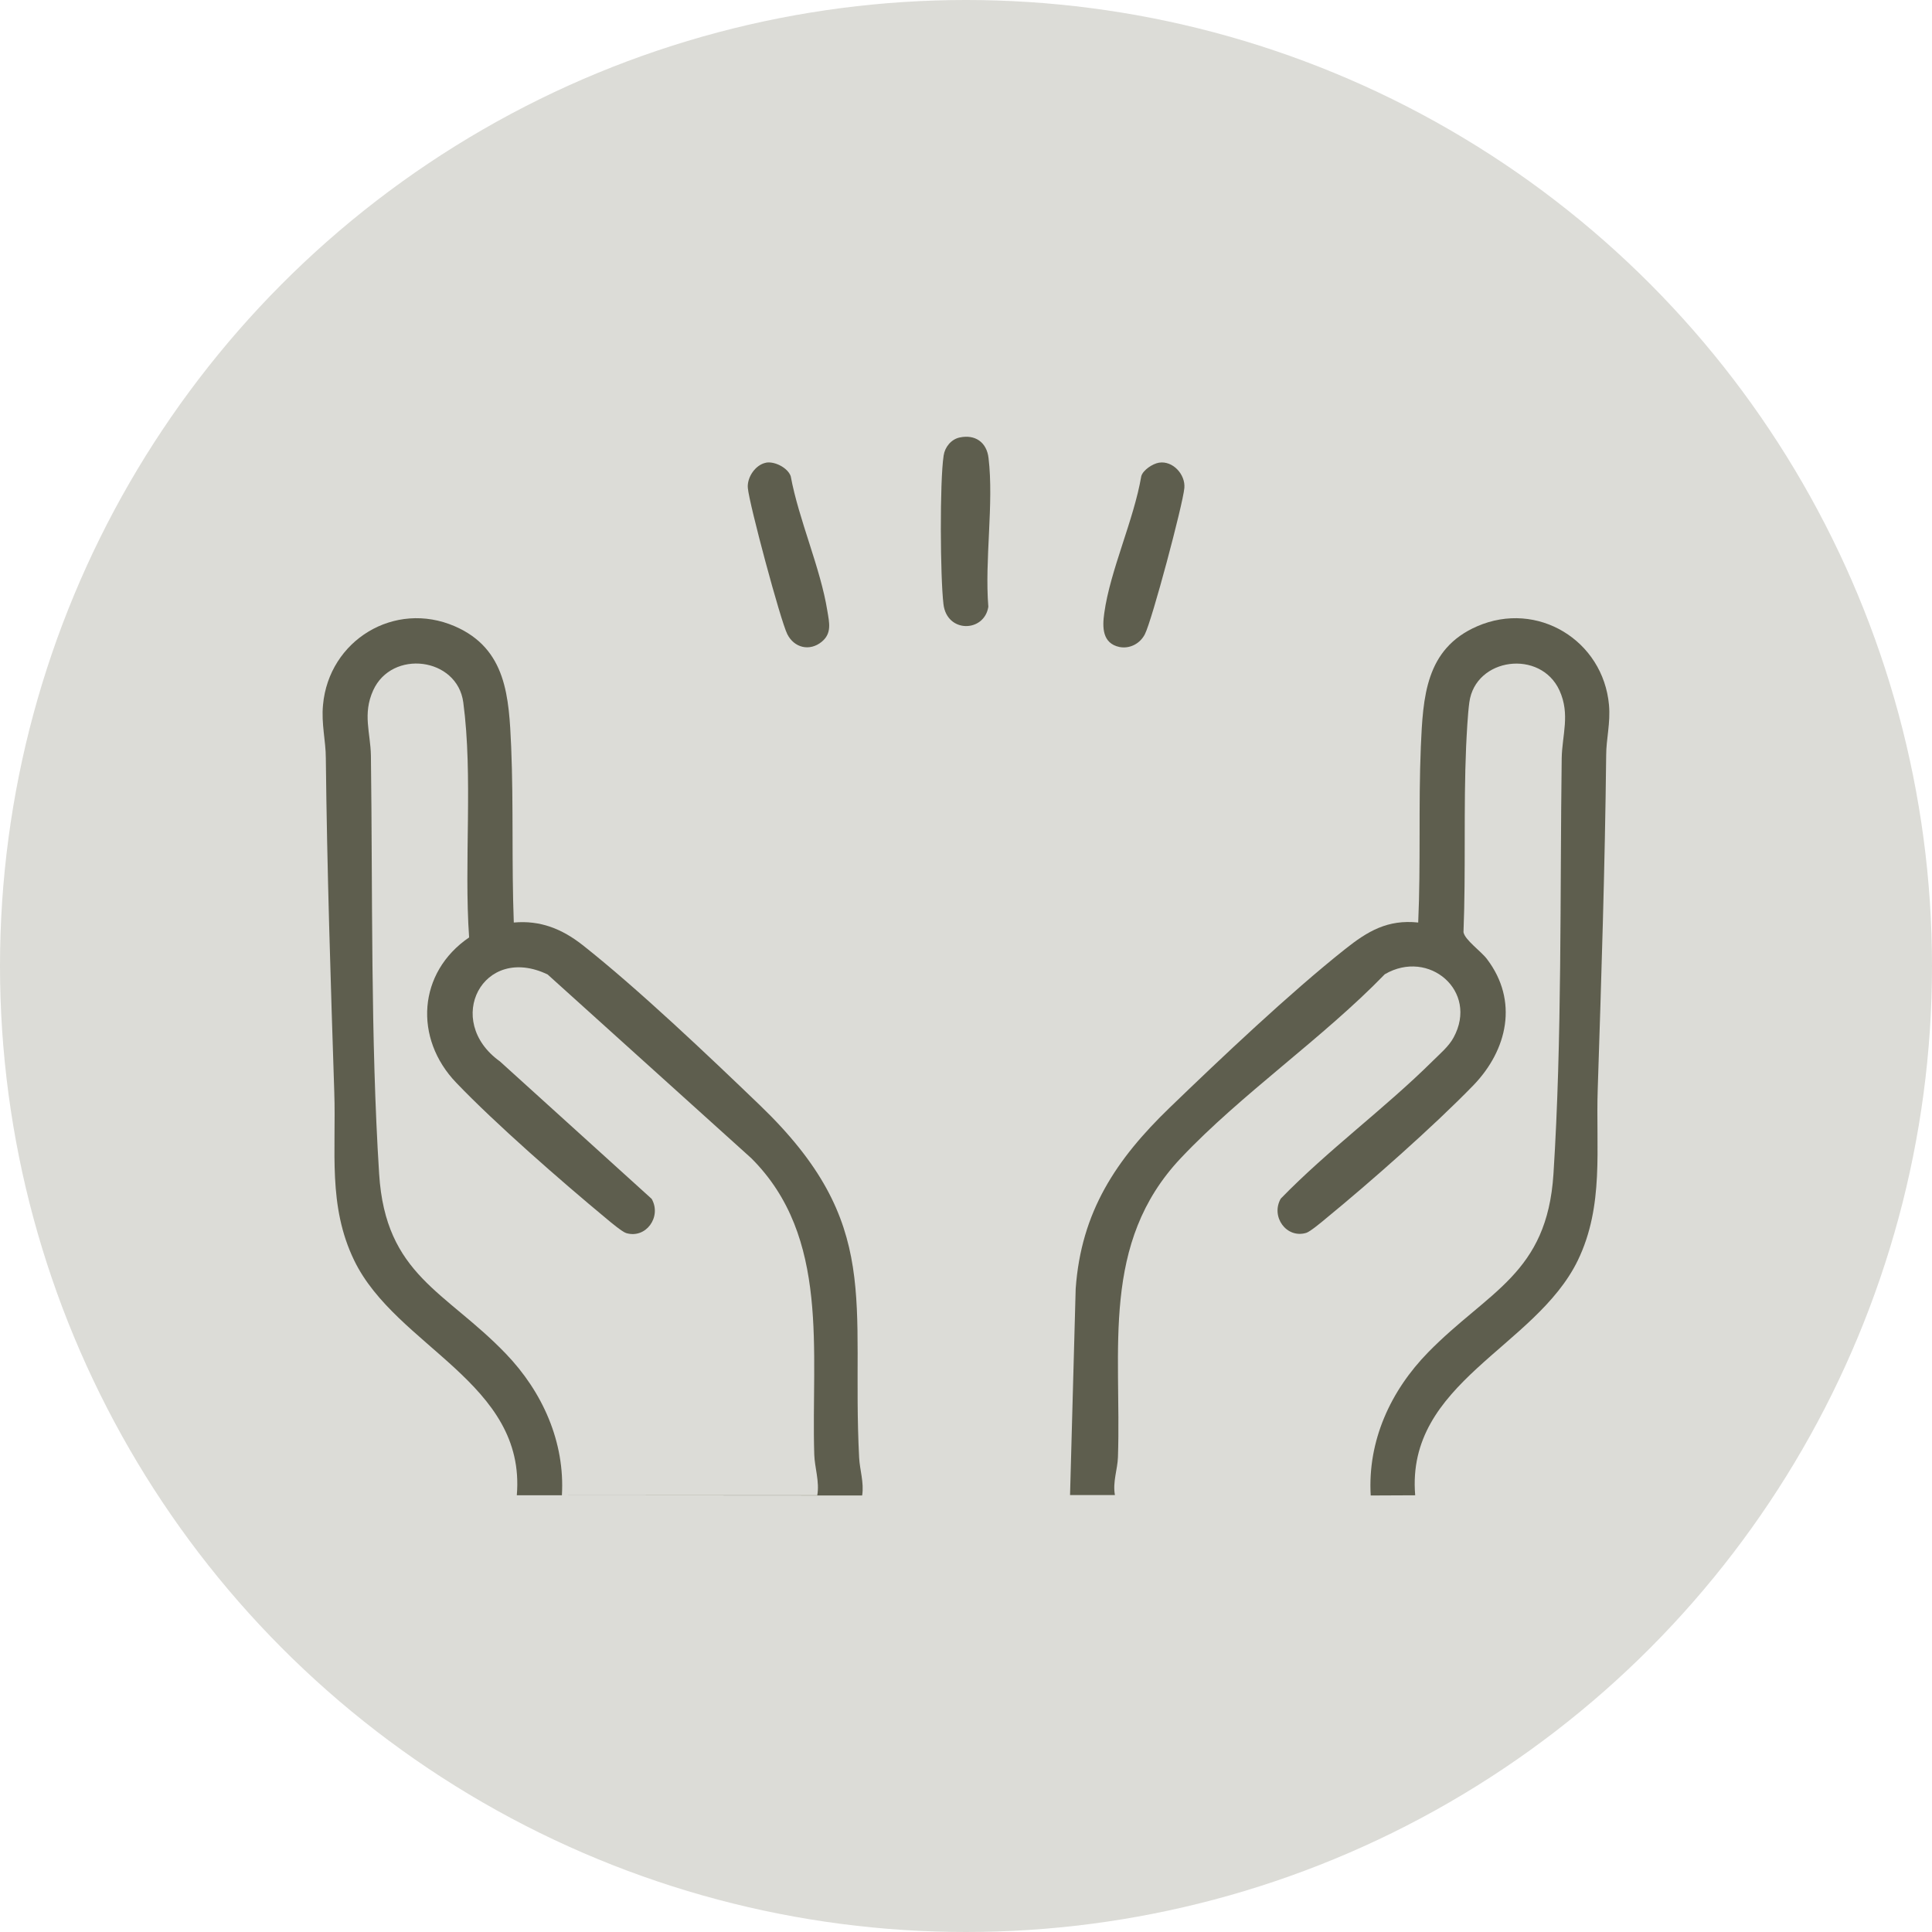 <?xml version="1.0" encoding="UTF-8"?>
<svg id="Calque_1" xmlns="http://www.w3.org/2000/svg" version="1.1" viewBox="0 0 96 96">
  <!-- Generator: Adobe Illustrator 29.5.1, SVG Export Plug-In . SVG Version: 2.1.0 Build 141)  -->
  <defs>
    <style>
      .st0 {
        fill: #5e5e4e;
      }

      .st1 {
        fill: #dcdcd7;
      }
    </style>
  </defs>
  <g id="Groupe_77">
    <g id="Groupe_64">
      <circle id="Ellipse_12" class="st1" cx="48" cy="48" r="48"/>
    </g>
  </g>
  <g id="tvrR7U">
    <g>
      <g>
        <path class="st0" d="M70.32,74.3c-.47-5.61,5.97-7.33,8.08-11.67,1.32-2.73.89-5.59.99-8.5.18-5.53.36-11.05.42-16.6,0-.81.22-1.6.14-2.5-.29-3.21-3.56-5.21-6.55-3.91-2.58,1.12-2.69,3.53-2.8,5.99-.12,2.9,0,5.83-.13,8.73-1.52-.16-2.51.43-3.63,1.32-2.76,2.19-6.15,5.4-8.72,7.88-2.66,2.57-4.4,5.17-4.67,9l-.28,10.25h2.23c-.12-.64.13-1.28.15-1.88.18-5.37-.87-10.64,3.13-14.87,2.99-3.17,7.06-5.96,10.13-9.13,2.19-1.28,4.67.84,3.42,3.14-.24.45-.69.82-1.05,1.18-2.37,2.35-5.2,4.42-7.54,6.83-.51.89.28,2,1.27,1.7.19-.06.77-.54.97-.71,2.21-1.81,5.36-4.59,7.33-6.62,1.7-1.76,2.25-4.2.68-6.27-.29-.39-1.1-.95-1.17-1.34.12-3.05,0-6.17.13-9.21.03-.63.08-1.62.16-2.21.3-2.23,3.54-2.65,4.48-.59.54,1.19.13,2.21.11,3.37-.09,6.75.02,13.96-.41,20.66-.32,4.96-3.23,5.8-6.22,8.85-1.87,1.91-3.02,4.4-2.86,7.12"/>
        <path class="st0" d="M55.39,74.3"/>
      </g>
      <path class="st0" d="M27.91,74.3h-2.23c.47-5.6-5.99-7.36-8.08-11.67-1.32-2.72-.89-5.46-.99-8.36-.18-5.53-.36-11.05-.42-16.6,0-.85-.23-1.7-.14-2.64.29-3.21,3.55-5.21,6.55-3.91,2.58,1.12,2.69,3.53,2.8,5.99.12,2.9.02,5.83.13,8.73,1.32-.12,2.4.32,3.42,1.12,2.76,2.18,6.22,5.47,8.8,7.95,6.16,5.92,4.54,9.73,4.94,17.52.03.61.25,1.23.15,1.88M27.91,74.3h12.7c.12-.68-.13-1.38-.15-2.02-.16-5.09.81-10.81-3.13-14.73l-10.12-9.13c-3.22-1.54-5.19,2.3-2.37,4.32l7.54,6.83c.51.89-.28,2-1.27,1.7-.19-.06-.77-.54-.97-.71-2.22-1.84-5.51-4.71-7.47-6.76-2.12-2.21-1.91-5.48.64-7.22-.26-3.74.2-8.01-.29-11.68-.3-2.24-3.55-2.65-4.48-.59-.53,1.18-.13,2.1-.11,3.23.09,6.8-.02,14.06.41,20.8.32,5.03,3.3,5.81,6.29,8.92,1.82,1.89,2.95,4.39,2.79,7.05Z"/>
      <path class="st0" d="M47.68,21.74c.78-.17,1.35.24,1.44,1.02.27,2.27-.2,5.06-.01,7.39-.2,1.28-2.06,1.32-2.23-.13-.16-1.35-.19-6.1.01-7.39.06-.41.37-.8.79-.89Z"/>
      <path class="st0" d="M38.06,22.99c.43-.08,1.08.25,1.23.67.4,2.17,1.48,4.56,1.82,6.69.1.6.23,1.12-.28,1.54-.6.49-1.37.3-1.71-.38s-1.89-6.46-1.96-7.26c-.05-.52.37-1.16.91-1.26Z"/>
      <path class="st0" d="M57.59,22.99c.69-.11,1.32.59,1.26,1.26-.07.81-1.61,6.58-1.96,7.26-.23.46-.74.74-1.26.64-.86-.18-.86-.98-.76-1.68.29-2.12,1.47-4.63,1.84-6.81.09-.31.57-.62.88-.67Z"/>
    </g>
  </g>
</svg>